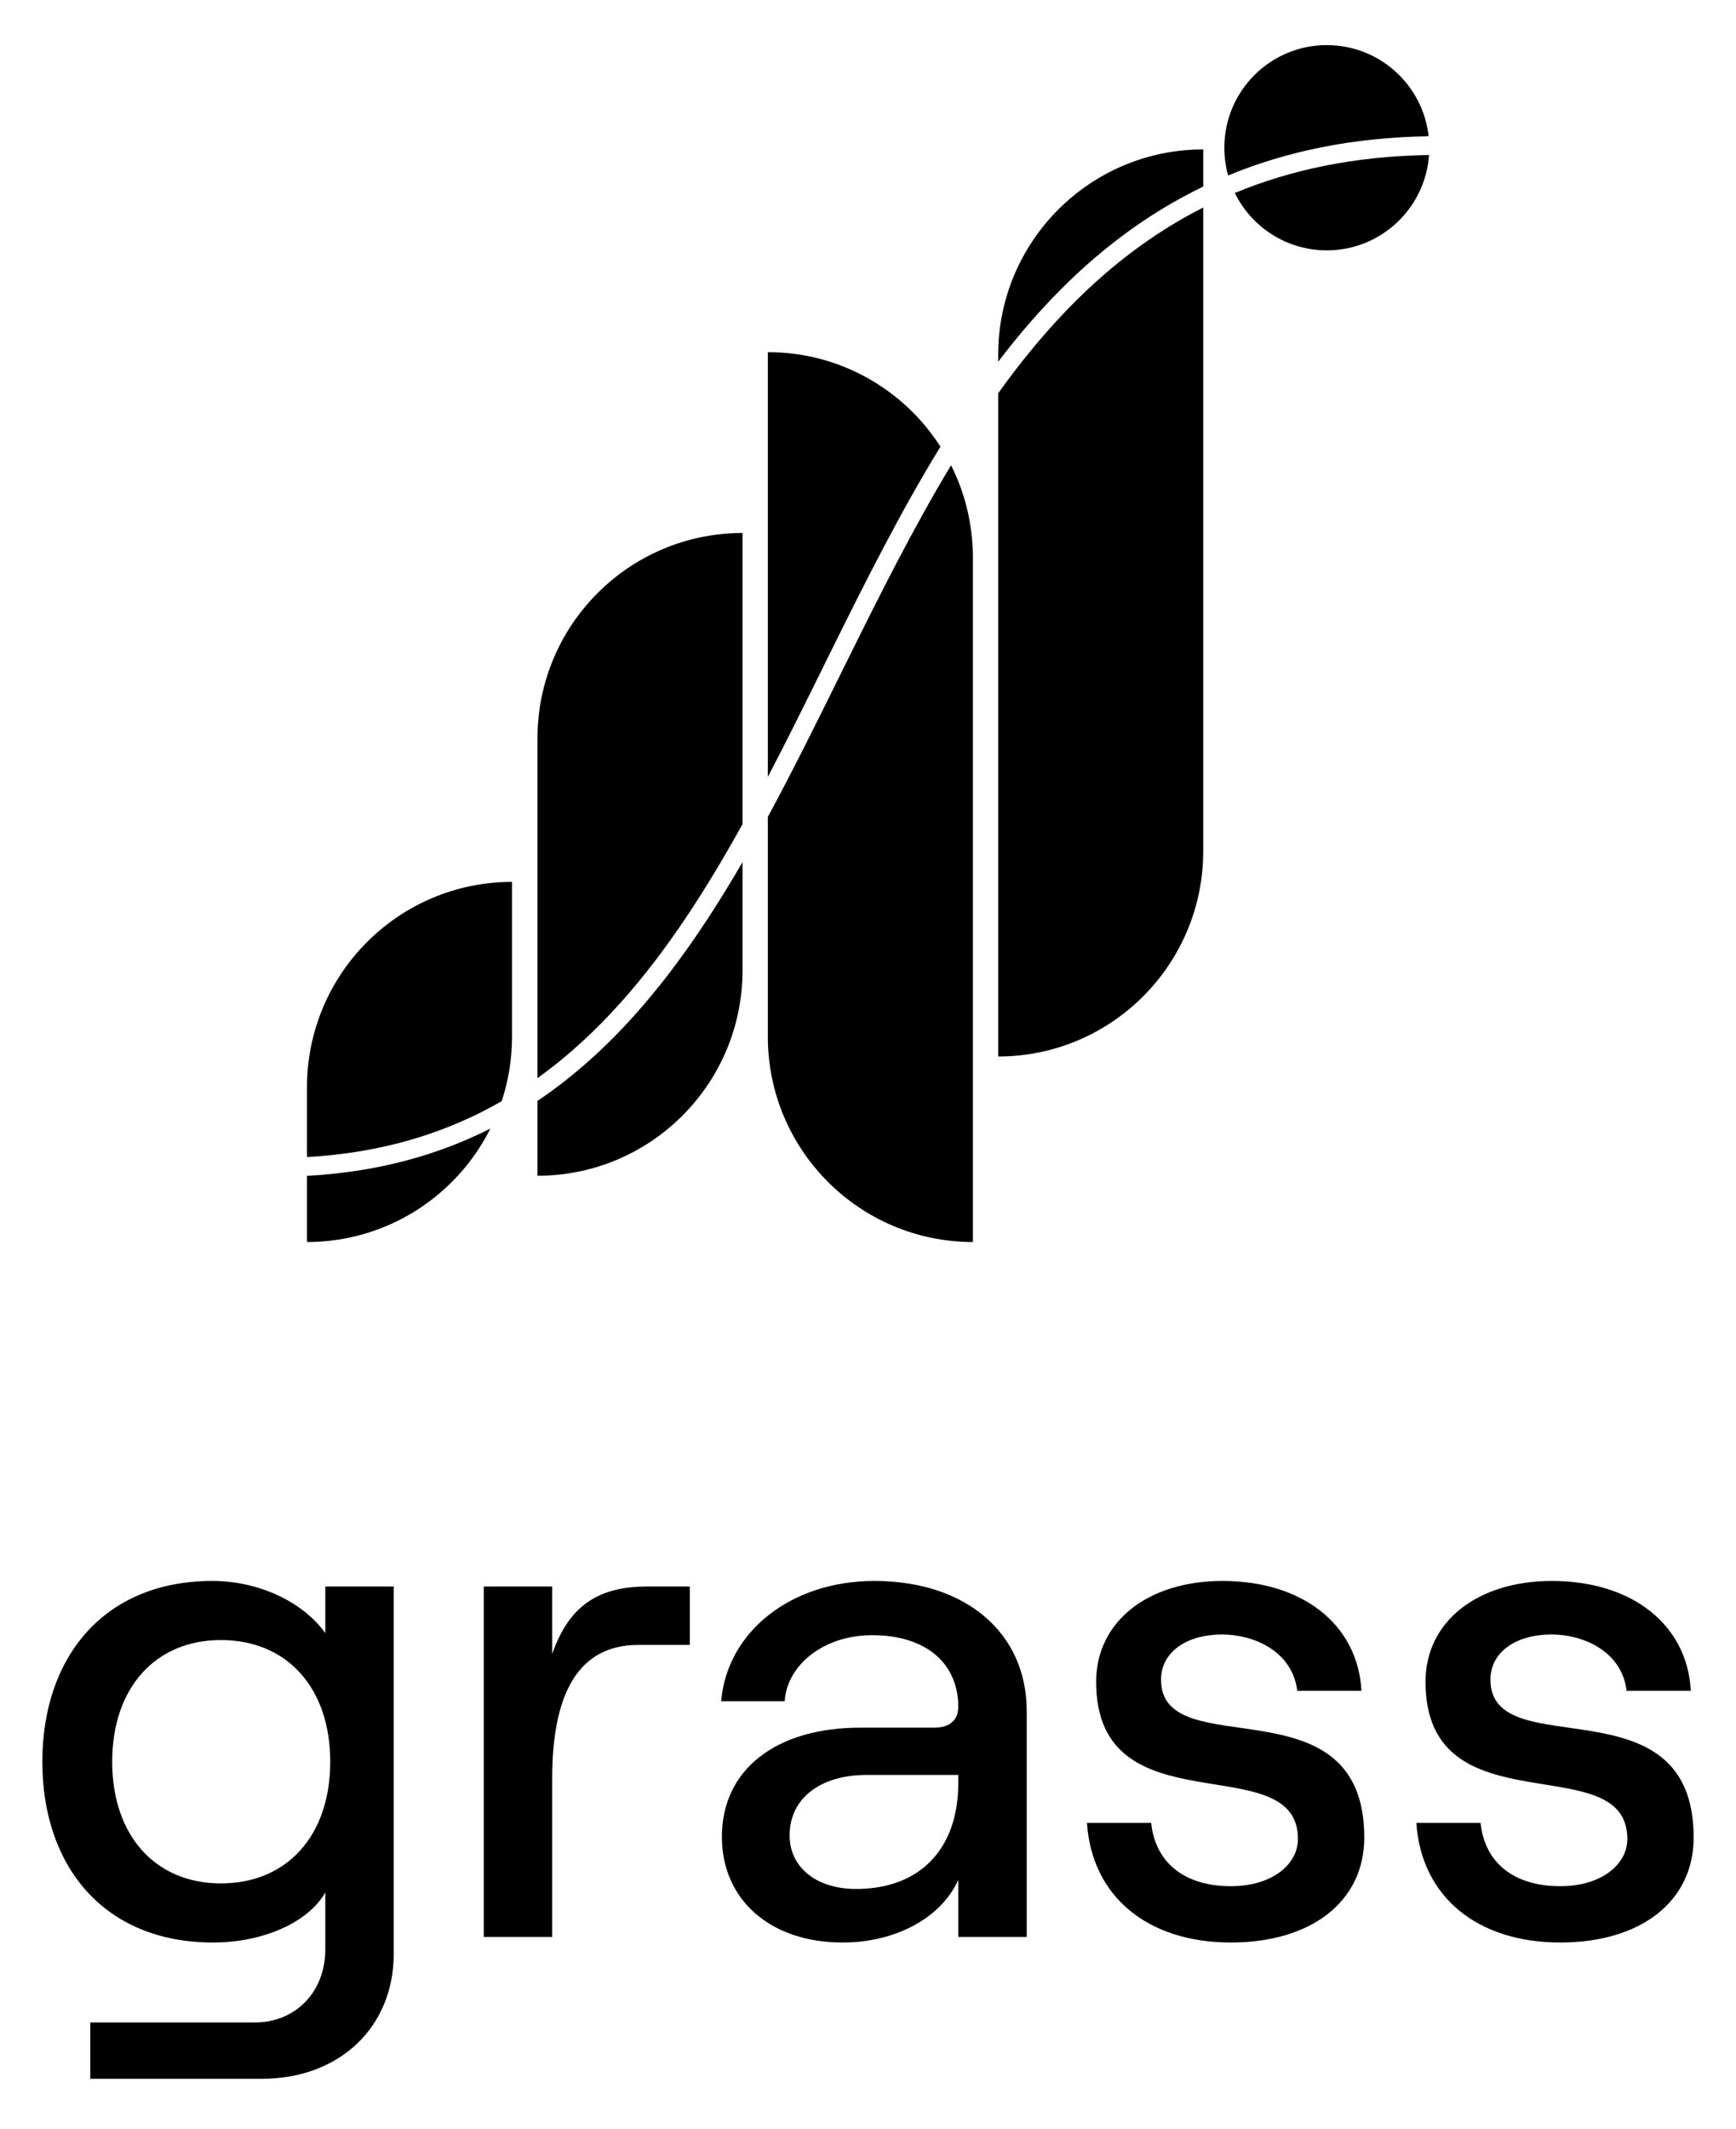 <svg viewBox="0 0 164 201" fill="none" xmlns="http://www.w3.org/2000/svg">
<g filter="url(#filter0_d_7162_4921)">
<path d="M125.343 0.258C119.997 0.258 115.663 4.596 115.663 9.948C115.663 10.854 115.787 11.732 116.02 12.564C121.494 10.302 127.739 8.977 134.964 8.863C134.425 4.022 130.323 0.258 125.343 0.258Z" fill="black"/>
<path d="M135 10.634C127.986 10.743 121.942 12.027 116.652 14.219C118.229 17.429 121.529 19.637 125.343 19.637C130.459 19.637 134.648 15.665 135 10.634Z" fill="black"/>
<path d="M113.669 13.615V10.107C102.971 10.107 94.299 18.788 94.299 29.496V30.151C95.891 28.059 97.571 26.067 99.359 24.2C103.477 19.898 108.167 16.265 113.669 13.615Z" fill="black"/>
<path d="M94.299 33.129C96.265 30.385 98.362 27.799 100.635 25.425C104.42 21.473 108.693 18.108 113.669 15.59V76.354C113.669 87.062 104.996 95.743 94.299 95.743V33.129Z" fill="black"/>
<path d="M88.846 38.169C85.401 32.802 79.384 29.247 72.538 29.247V69.353C74.318 65.945 76.05 62.444 77.793 58.921L77.796 58.913C78.016 58.469 78.237 58.023 78.457 57.578C81.725 50.978 85.057 44.334 88.846 38.169Z" fill="black"/>
<path d="M72.538 73.122C74.887 68.787 77.111 64.291 79.332 59.799C79.569 59.321 79.805 58.843 80.042 58.365C83.172 52.041 86.326 45.758 89.847 39.925C91.165 42.544 91.907 45.503 91.907 48.635V113.258C81.21 113.258 72.538 104.577 72.538 93.869V73.122Z" fill="black"/>
<path d="M70.146 73.805V46.32C59.449 46.32 50.776 55 50.776 65.708V97.783C53.679 95.706 56.309 93.263 58.737 90.54C63.059 85.693 66.733 79.963 70.146 73.805Z" fill="black"/>
<path d="M50.776 99.937C54.202 97.632 57.264 94.852 60.056 91.72C63.831 87.487 67.116 82.605 70.146 77.391V87.614C70.146 98.322 61.474 107.002 50.776 107.002V99.937Z" fill="black"/>
<path d="M47.395 99.961C48.027 98.045 48.37 95.997 48.37 93.869V79.26C37.672 79.26 29 87.941 29 98.649V105.237C36.176 104.837 42.2 102.949 47.395 99.961Z" fill="black"/>
<path d="M29 107.011C35.636 106.653 41.337 105.069 46.325 102.549C43.144 108.899 36.58 113.258 29 113.258V107.011Z" fill="black"/>
<path d="M30.731 145.783V150.181C28.665 147.293 24.532 145.258 20.065 145.258C9.8 145.258 4 152.478 4 162.325C4 172.171 9.8 179.392 20.132 179.392C24.865 179.392 29.131 177.488 30.731 174.666V180.048C30.731 184.053 27.931 186.941 24.065 186.941H8.533V192.258H24.732C32.064 192.258 37.197 187.4 37.197 180.442V145.783H30.731ZM20.865 173.812C14.666 173.812 10.599 169.283 10.599 162.325C10.599 155.367 14.666 150.837 20.865 150.837C27.131 150.837 31.198 155.367 31.198 162.325C31.198 169.283 27.131 173.812 20.865 173.812Z" fill="black"/>
<path d="M65.166 151.297V145.783H61.099C56.367 145.783 53.7 147.752 52.167 152.15V145.783H45.701V178.867H52.167V163.9C52.167 156.68 54.167 151.297 60.3 151.297H65.166Z" fill="black"/>
<path d="M82.596 145.258C74.663 145.258 68.663 150.115 68.13 156.614H74.13C74.329 153.266 77.729 150.378 82.395 150.378C87.595 150.378 90.528 153.135 90.528 157.139C90.528 158.321 89.795 159.108 88.262 159.108H81.262C73.33 159.108 68.197 163.047 68.197 169.414C68.197 175.322 72.73 179.392 79.596 179.392C84.662 179.392 88.928 177.029 90.528 173.484V178.867H96.994V157.533C96.994 150.181 91.261 145.258 82.596 145.258ZM80.862 174.337C77.129 174.337 74.596 172.303 74.596 169.283C74.596 165.804 77.463 163.572 81.862 163.572H90.528V164.36C90.528 170.465 86.995 174.337 80.862 174.337Z" fill="black"/>
<path d="M116.284 179.392C123.883 179.392 128.883 175.519 128.883 169.48C128.883 154.382 109.684 162.784 109.684 154.579C109.684 152.019 112.018 150.312 115.484 150.312C118.35 150.312 122.083 151.822 122.55 155.629H128.616C128.283 149.393 123.083 145.258 115.484 145.258C108.485 145.258 103.552 149.065 103.552 154.776C103.552 168.889 122.617 160.815 122.617 169.611C122.617 172.04 120.15 174.075 116.284 174.075C111.951 174.075 109.151 171.909 108.751 168.101H102.685C103.152 175.059 108.418 179.392 116.284 179.392Z" fill="black"/>
<path d="M147.401 179.392C155 179.392 160 175.519 160 169.48C160 154.382 140.802 162.784 140.802 154.579C140.802 152.019 143.135 150.312 146.601 150.312C149.468 150.312 153.201 151.822 153.667 155.629H159.733C159.4 149.393 154.2 145.258 146.601 145.258C139.602 145.258 134.669 149.065 134.669 154.776C134.669 168.889 153.734 160.815 153.734 169.611C153.734 172.04 151.267 174.075 147.401 174.075C143.068 174.075 140.268 171.909 139.868 168.101H133.802C134.269 175.059 139.535 179.392 147.401 179.392Z" fill="black"/>
</g>
<defs>
<filter id="filter0_d_7162_4921" x="0" y="0.258" width="164" height="200" filterUnits="userSpaceOnUse" color-interpolation-filters="sRGB">
<feFlood flood-opacity="0" result="BackgroundImageFix"/>
<feColorMatrix in="SourceAlpha" type="matrix" values="0 0 0 0 0 0 0 0 0 0 0 0 0 0 0 0 0 0 127 0" result="hardAlpha"/>
<feOffset dy="4"/>
<feGaussianBlur stdDeviation="2"/>
<feComposite in2="hardAlpha" operator="out"/>
<feColorMatrix type="matrix" values="0 0 0 0 0 0 0 0 0 0 0 0 0 0 0 0 0 0 0.25 0"/>
<feBlend mode="normal" in2="BackgroundImageFix" result="effect1_dropShadow_7162_4921"/>
<feBlend mode="normal" in="SourceGraphic" in2="effect1_dropShadow_7162_4921" result="shape"/>
</filter>
</defs>
</svg>
